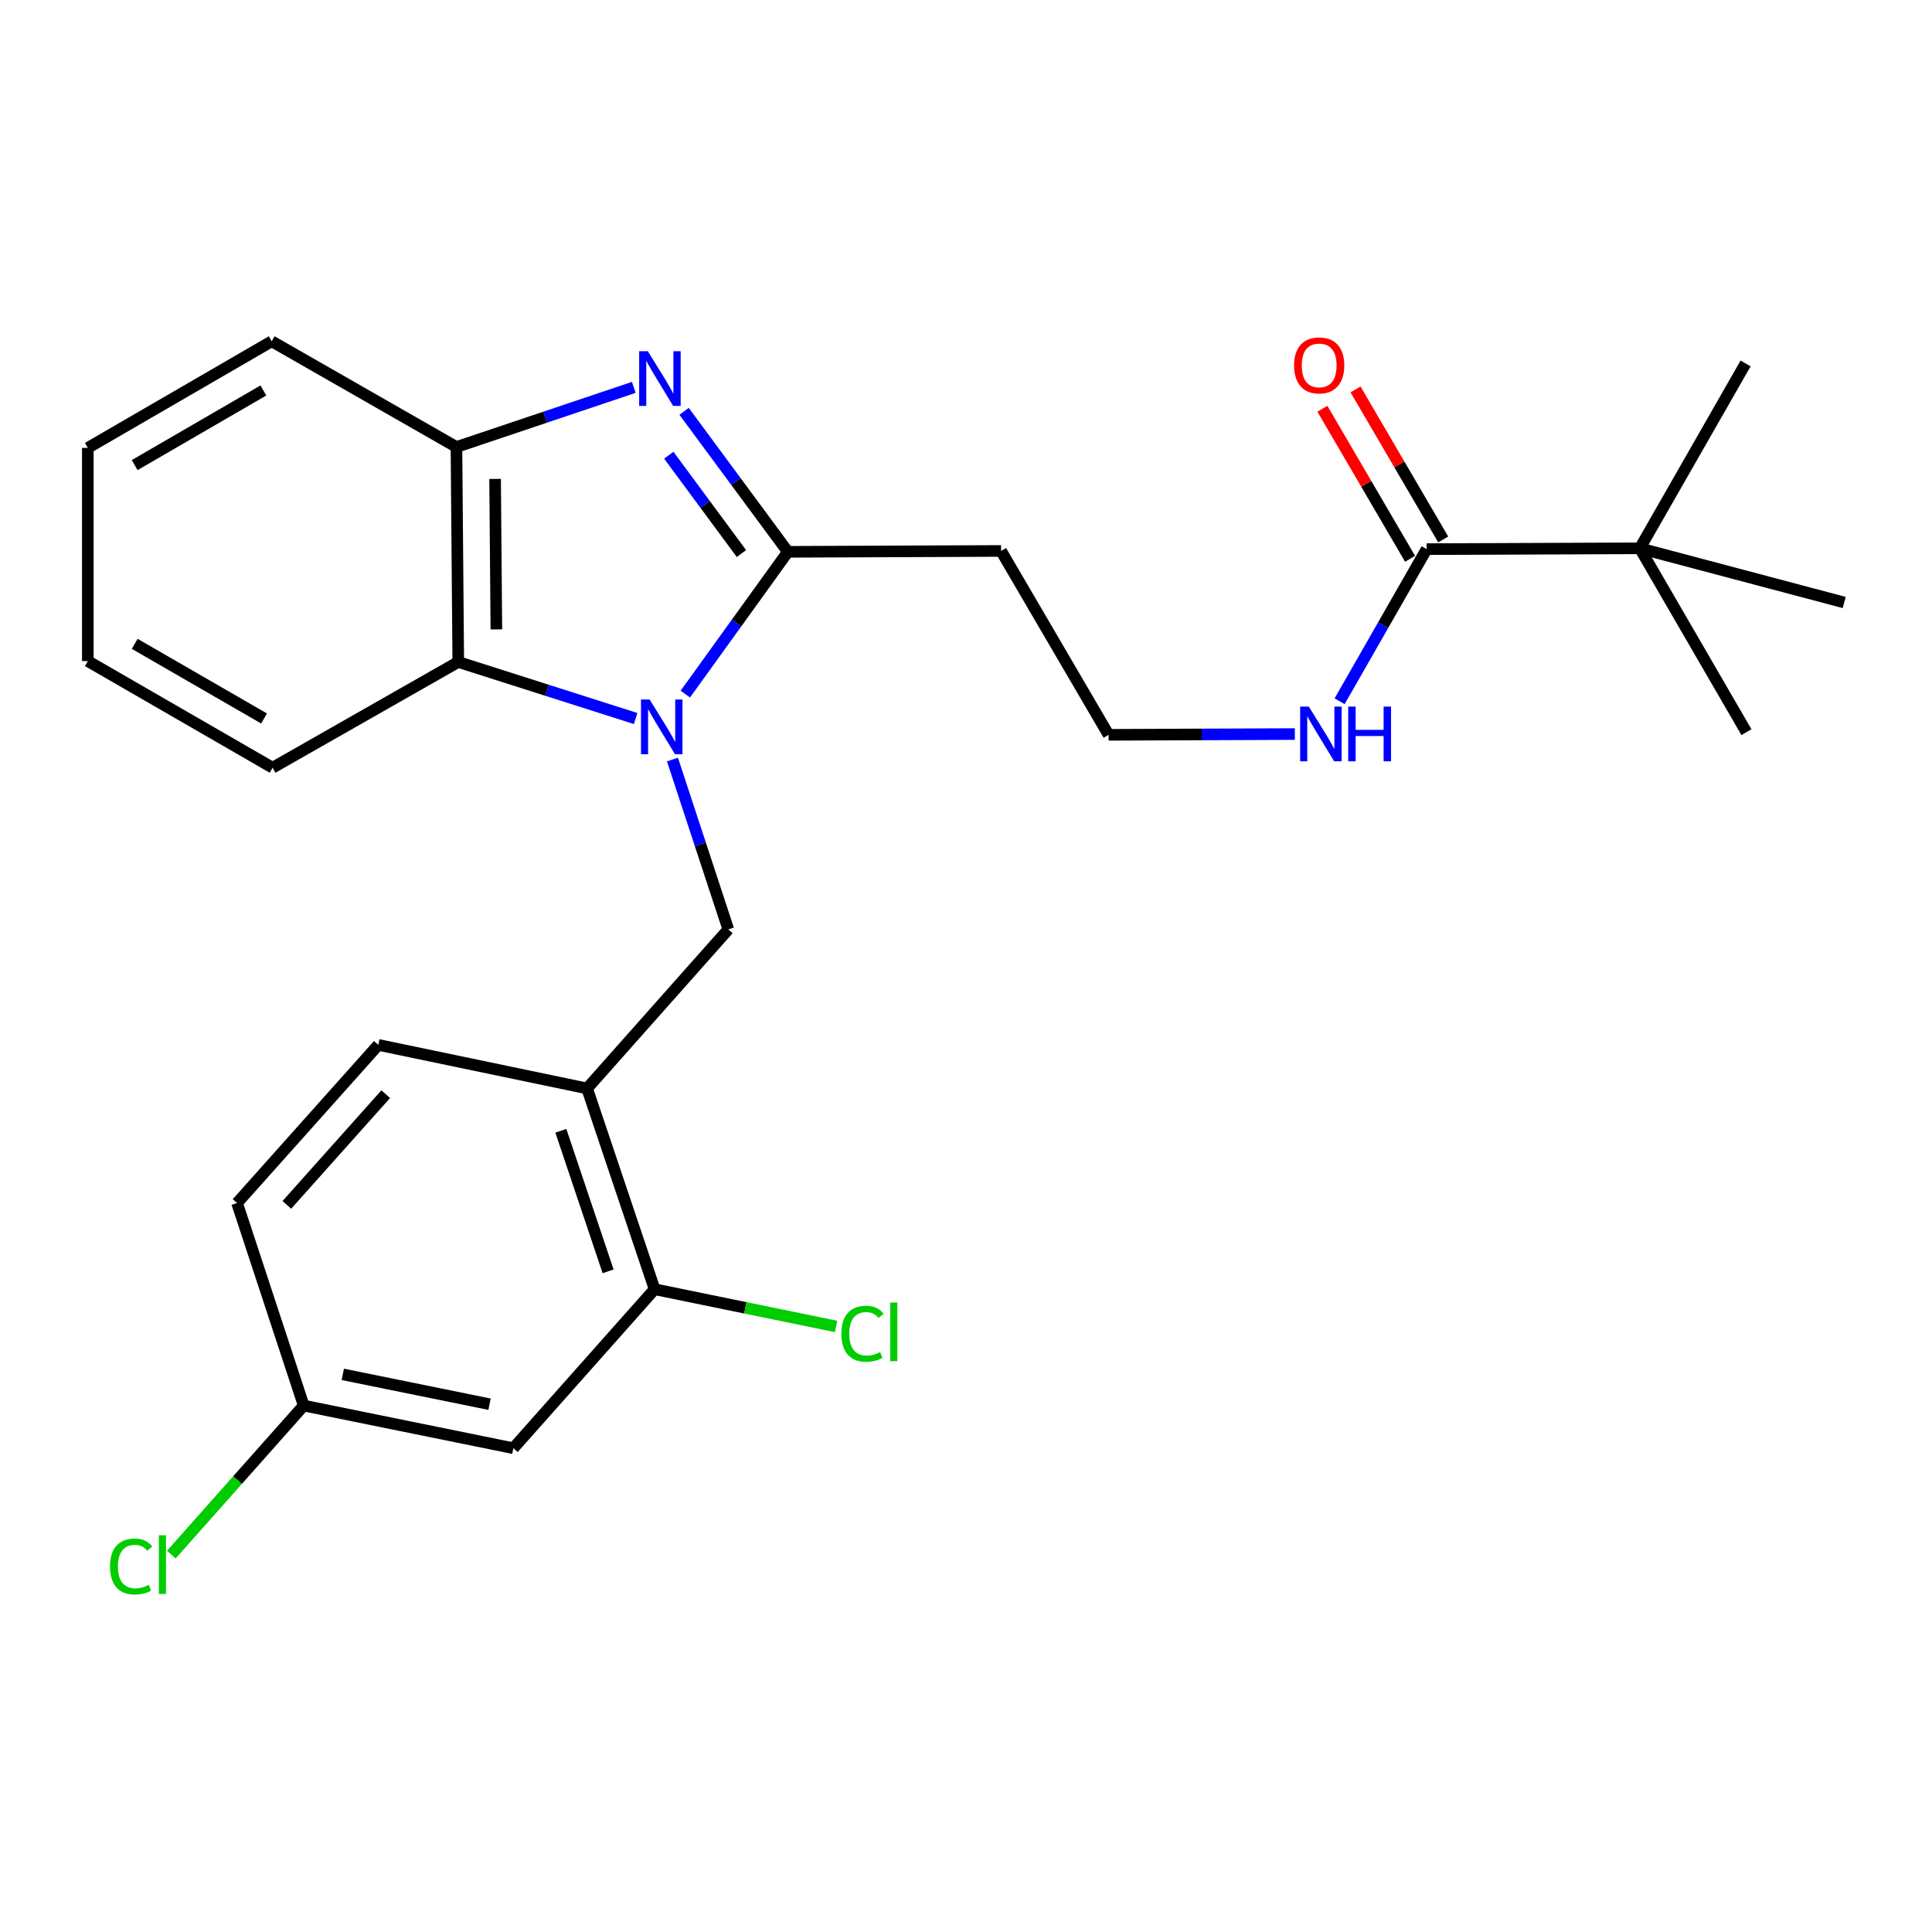 <?xml version='1.0' encoding='iso-8859-1'?>
<svg version='1.1' baseProfile='full'
              xmlns='http://www.w3.org/2000/svg'
                      xmlns:rdkit='http://www.rdkit.org/xml'
                      xmlns:xlink='http://www.w3.org/1999/xlink'
                  xml:space='preserve'
width='1000px' height='1000px' viewBox='0 0 1000 1000'>
<!-- END OF HEADER -->
<rect style='opacity:1.0;fill:#FFFFFF;stroke:none' width='1000' height='1000' x='0' y='0'> </rect>
<path class='bond-0' d='M 354.725,359.263 L 381.261,322.443' style='fill:none;fill-rule:evenodd;stroke:#0000FF;stroke-width:6px;stroke-linecap:butt;stroke-linejoin:miter;stroke-opacity:1' />
<path class='bond-0' d='M 381.261,322.443 L 407.798,285.623' style='fill:none;fill-rule:evenodd;stroke:#000000;stroke-width:6px;stroke-linecap:butt;stroke-linejoin:miter;stroke-opacity:1' />
<path class='bond-2' d='M 329.005,371.909 L 283.101,357.273' style='fill:none;fill-rule:evenodd;stroke:#0000FF;stroke-width:6px;stroke-linecap:butt;stroke-linejoin:miter;stroke-opacity:1' />
<path class='bond-2' d='M 283.101,357.273 L 237.197,342.638' style='fill:none;fill-rule:evenodd;stroke:#000000;stroke-width:6px;stroke-linecap:butt;stroke-linejoin:miter;stroke-opacity:1' />
<path class='bond-3' d='M 348.069,393.134 L 362.519,437.093' style='fill:none;fill-rule:evenodd;stroke:#0000FF;stroke-width:6px;stroke-linecap:butt;stroke-linejoin:miter;stroke-opacity:1' />
<path class='bond-3' d='M 362.519,437.093 L 376.968,481.051' style='fill:none;fill-rule:evenodd;stroke:#000000;stroke-width:6px;stroke-linecap:butt;stroke-linejoin:miter;stroke-opacity:1' />
<path class='bond-1' d='M 407.798,285.623 L 380.942,249.265' style='fill:none;fill-rule:evenodd;stroke:#000000;stroke-width:6px;stroke-linecap:butt;stroke-linejoin:miter;stroke-opacity:1' />
<path class='bond-1' d='M 380.942,249.265 L 354.087,212.906' style='fill:none;fill-rule:evenodd;stroke:#0000FF;stroke-width:6px;stroke-linecap:butt;stroke-linejoin:miter;stroke-opacity:1' />
<path class='bond-1' d='M 383.765,286.516 L 364.966,261.065' style='fill:none;fill-rule:evenodd;stroke:#000000;stroke-width:6px;stroke-linecap:butt;stroke-linejoin:miter;stroke-opacity:1' />
<path class='bond-1' d='M 364.966,261.065 L 346.168,235.614' style='fill:none;fill-rule:evenodd;stroke:#0000FF;stroke-width:6px;stroke-linecap:butt;stroke-linejoin:miter;stroke-opacity:1' />
<path class='bond-9' d='M 407.798,285.623 L 518.162,285.171' style='fill:none;fill-rule:evenodd;stroke:#000000;stroke-width:6px;stroke-linecap:butt;stroke-linejoin:miter;stroke-opacity:1' />
<path class='bond-26' d='M 328.052,200.504 L 282.156,215.936' style='fill:none;fill-rule:evenodd;stroke:#0000FF;stroke-width:6px;stroke-linecap:butt;stroke-linejoin:miter;stroke-opacity:1' />
<path class='bond-26' d='M 282.156,215.936 L 236.259,231.368' style='fill:none;fill-rule:evenodd;stroke:#000000;stroke-width:6px;stroke-linecap:butt;stroke-linejoin:miter;stroke-opacity:1' />
<path class='bond-4' d='M 237.197,342.638 L 236.259,231.368' style='fill:none;fill-rule:evenodd;stroke:#000000;stroke-width:6px;stroke-linecap:butt;stroke-linejoin:miter;stroke-opacity:1' />
<path class='bond-4' d='M 256.917,325.78 L 256.261,247.891' style='fill:none;fill-rule:evenodd;stroke:#000000;stroke-width:6px;stroke-linecap:butt;stroke-linejoin:miter;stroke-opacity:1' />
<path class='bond-19' d='M 237.197,342.638 L 141.089,397.367' style='fill:none;fill-rule:evenodd;stroke:#000000;stroke-width:6px;stroke-linecap:butt;stroke-linejoin:miter;stroke-opacity:1' />
<path class='bond-5' d='M 376.968,481.051 L 303.877,563.378' style='fill:none;fill-rule:evenodd;stroke:#000000;stroke-width:6px;stroke-linecap:butt;stroke-linejoin:miter;stroke-opacity:1' />
<path class='bond-20' d='M 236.259,231.368 L 140.636,176.649' style='fill:none;fill-rule:evenodd;stroke:#000000;stroke-width:6px;stroke-linecap:butt;stroke-linejoin:miter;stroke-opacity:1' />
<path class='bond-7' d='M 303.877,563.378 L 338.823,667.299' style='fill:none;fill-rule:evenodd;stroke:#000000;stroke-width:6px;stroke-linecap:butt;stroke-linejoin:miter;stroke-opacity:1' />
<path class='bond-7' d='M 290.293,585.297 L 314.755,658.041' style='fill:none;fill-rule:evenodd;stroke:#000000;stroke-width:6px;stroke-linecap:butt;stroke-linejoin:miter;stroke-opacity:1' />
<path class='bond-12' d='M 303.877,563.378 L 195.807,540.835' style='fill:none;fill-rule:evenodd;stroke:#000000;stroke-width:6px;stroke-linecap:butt;stroke-linejoin:miter;stroke-opacity:1' />
<path class='bond-6' d='M 738.428,284.233 L 715.902,323.604' style='fill:none;fill-rule:evenodd;stroke:#000000;stroke-width:6px;stroke-linecap:butt;stroke-linejoin:miter;stroke-opacity:1' />
<path class='bond-6' d='M 715.902,323.604 L 693.376,362.974' style='fill:none;fill-rule:evenodd;stroke:#0000FF;stroke-width:6px;stroke-linecap:butt;stroke-linejoin:miter;stroke-opacity:1' />
<path class='bond-10' d='M 738.428,284.233 L 848.782,283.792' style='fill:none;fill-rule:evenodd;stroke:#000000;stroke-width:6px;stroke-linecap:butt;stroke-linejoin:miter;stroke-opacity:1' />
<path class='bond-11' d='M 747.002,279.223 L 724.309,240.39' style='fill:none;fill-rule:evenodd;stroke:#000000;stroke-width:6px;stroke-linecap:butt;stroke-linejoin:miter;stroke-opacity:1' />
<path class='bond-11' d='M 724.309,240.39 L 701.615,201.557' style='fill:none;fill-rule:evenodd;stroke:#FF0000;stroke-width:6px;stroke-linecap:butt;stroke-linejoin:miter;stroke-opacity:1' />
<path class='bond-11' d='M 729.854,289.244 L 707.161,250.411' style='fill:none;fill-rule:evenodd;stroke:#000000;stroke-width:6px;stroke-linecap:butt;stroke-linejoin:miter;stroke-opacity:1' />
<path class='bond-11' d='M 707.161,250.411 L 684.467,211.578' style='fill:none;fill-rule:evenodd;stroke:#FF0000;stroke-width:6px;stroke-linecap:butt;stroke-linejoin:miter;stroke-opacity:1' />
<path class='bond-8' d='M 338.823,667.299 L 265.709,749.592' style='fill:none;fill-rule:evenodd;stroke:#000000;stroke-width:6px;stroke-linecap:butt;stroke-linejoin:miter;stroke-opacity:1' />
<path class='bond-15' d='M 338.823,667.299 L 385.787,676.931' style='fill:none;fill-rule:evenodd;stroke:#000000;stroke-width:6px;stroke-linecap:butt;stroke-linejoin:miter;stroke-opacity:1' />
<path class='bond-15' d='M 385.787,676.931 L 432.752,686.564' style='fill:none;fill-rule:evenodd;stroke:#00CC00;stroke-width:6px;stroke-linecap:butt;stroke-linejoin:miter;stroke-opacity:1' />
<path class='bond-14' d='M 265.709,749.592 L 157.199,727.524' style='fill:none;fill-rule:evenodd;stroke:#000000;stroke-width:6px;stroke-linecap:butt;stroke-linejoin:miter;stroke-opacity:1' />
<path class='bond-14' d='M 253.391,726.819 L 177.434,711.371' style='fill:none;fill-rule:evenodd;stroke:#000000;stroke-width:6px;stroke-linecap:butt;stroke-linejoin:miter;stroke-opacity:1' />
<path class='bond-16' d='M 518.162,285.171 L 573.797,380.342' style='fill:none;fill-rule:evenodd;stroke:#000000;stroke-width:6px;stroke-linecap:butt;stroke-linejoin:miter;stroke-opacity:1' />
<path class='bond-21' d='M 848.782,283.792 L 903.512,188.125' style='fill:none;fill-rule:evenodd;stroke:#000000;stroke-width:6px;stroke-linecap:butt;stroke-linejoin:miter;stroke-opacity:1' />
<path class='bond-22' d='M 848.782,283.792 L 954.545,311.841' style='fill:none;fill-rule:evenodd;stroke:#000000;stroke-width:6px;stroke-linecap:butt;stroke-linejoin:miter;stroke-opacity:1' />
<path class='bond-23' d='M 848.782,283.792 L 903.953,378.962' style='fill:none;fill-rule:evenodd;stroke:#000000;stroke-width:6px;stroke-linecap:butt;stroke-linejoin:miter;stroke-opacity:1' />
<path class='bond-17' d='M 195.807,540.835 L 122.694,622.687' style='fill:none;fill-rule:evenodd;stroke:#000000;stroke-width:6px;stroke-linecap:butt;stroke-linejoin:miter;stroke-opacity:1' />
<path class='bond-17' d='M 199.653,566.344 L 148.474,623.641' style='fill:none;fill-rule:evenodd;stroke:#000000;stroke-width:6px;stroke-linecap:butt;stroke-linejoin:miter;stroke-opacity:1' />
<path class='bond-13' d='M 670.211,379.945 L 622.004,380.143' style='fill:none;fill-rule:evenodd;stroke:#0000FF;stroke-width:6px;stroke-linecap:butt;stroke-linejoin:miter;stroke-opacity:1' />
<path class='bond-13' d='M 622.004,380.143 L 573.797,380.342' style='fill:none;fill-rule:evenodd;stroke:#000000;stroke-width:6px;stroke-linecap:butt;stroke-linejoin:miter;stroke-opacity:1' />
<path class='bond-18' d='M 157.199,727.524 L 122.933,766.097' style='fill:none;fill-rule:evenodd;stroke:#000000;stroke-width:6px;stroke-linecap:butt;stroke-linejoin:miter;stroke-opacity:1' />
<path class='bond-18' d='M 122.933,766.097 L 88.667,804.669' style='fill:none;fill-rule:evenodd;stroke:#00CC00;stroke-width:6px;stroke-linecap:butt;stroke-linejoin:miter;stroke-opacity:1' />
<path class='bond-28' d='M 157.199,727.524 L 122.694,622.687' style='fill:none;fill-rule:evenodd;stroke:#000000;stroke-width:6px;stroke-linecap:butt;stroke-linejoin:miter;stroke-opacity:1' />
<path class='bond-24' d='M 141.089,397.367 L 45.455,342.174' style='fill:none;fill-rule:evenodd;stroke:#000000;stroke-width:6px;stroke-linecap:butt;stroke-linejoin:miter;stroke-opacity:1' />
<path class='bond-24' d='M 136.671,371.886 L 69.728,333.251' style='fill:none;fill-rule:evenodd;stroke:#000000;stroke-width:6px;stroke-linecap:butt;stroke-linejoin:miter;stroke-opacity:1' />
<path class='bond-25' d='M 140.636,176.649 L 45.455,231.831' style='fill:none;fill-rule:evenodd;stroke:#000000;stroke-width:6px;stroke-linecap:butt;stroke-linejoin:miter;stroke-opacity:1' />
<path class='bond-25' d='M 136.321,202.109 L 69.694,240.737' style='fill:none;fill-rule:evenodd;stroke:#000000;stroke-width:6px;stroke-linecap:butt;stroke-linejoin:miter;stroke-opacity:1' />
<path class='bond-27' d='M 45.455,342.174 L 45.455,231.831' style='fill:none;fill-rule:evenodd;stroke:#000000;stroke-width:6px;stroke-linecap:butt;stroke-linejoin:miter;stroke-opacity:1' />
<path  class='atom-0' d='M 336.248 362.055
L 345.528 377.055
Q 346.448 378.535, 347.928 381.215
Q 349.408 383.895, 349.488 384.055
L 349.488 362.055
L 353.248 362.055
L 353.248 390.375
L 349.368 390.375
L 339.408 373.975
Q 338.248 372.055, 337.008 369.855
Q 335.808 367.655, 335.448 366.975
L 335.448 390.375
L 331.768 390.375
L 331.768 362.055
L 336.248 362.055
' fill='#0000FF'/>
<path  class='atom-2' d='M 335.31 181.799
L 344.59 196.799
Q 345.51 198.279, 346.99 200.959
Q 348.47 203.639, 348.55 203.799
L 348.55 181.799
L 352.31 181.799
L 352.31 210.119
L 348.43 210.119
L 338.47 193.719
Q 337.31 191.799, 336.07 189.599
Q 334.87 187.399, 334.51 186.719
L 334.51 210.119
L 330.83 210.119
L 330.83 181.799
L 335.31 181.799
' fill='#0000FF'/>
<path  class='atom-12' d='M 669.805 189.132
Q 669.805 182.332, 673.165 178.532
Q 676.525 174.732, 682.805 174.732
Q 689.085 174.732, 692.445 178.532
Q 695.805 182.332, 695.805 189.132
Q 695.805 196.012, 692.405 199.932
Q 689.005 203.812, 682.805 203.812
Q 676.565 203.812, 673.165 199.932
Q 669.805 196.052, 669.805 189.132
M 682.805 200.612
Q 687.125 200.612, 689.445 197.732
Q 691.805 194.812, 691.805 189.132
Q 691.805 183.572, 689.445 180.772
Q 687.125 177.932, 682.805 177.932
Q 678.485 177.932, 676.125 180.732
Q 673.805 183.532, 673.805 189.132
Q 673.805 194.852, 676.125 197.732
Q 678.485 200.612, 682.805 200.612
' fill='#FF0000'/>
<path  class='atom-14' d='M 677.438 365.729
L 686.718 380.729
Q 687.638 382.209, 689.118 384.889
Q 690.598 387.569, 690.678 387.729
L 690.678 365.729
L 694.438 365.729
L 694.438 394.049
L 690.558 394.049
L 680.598 377.649
Q 679.438 375.729, 678.198 373.529
Q 676.998 371.329, 676.638 370.649
L 676.638 394.049
L 672.958 394.049
L 672.958 365.729
L 677.438 365.729
' fill='#0000FF'/>
<path  class='atom-14' d='M 697.838 365.729
L 701.678 365.729
L 701.678 377.769
L 716.158 377.769
L 716.158 365.729
L 719.998 365.729
L 719.998 394.049
L 716.158 394.049
L 716.158 380.969
L 701.678 380.969
L 701.678 394.049
L 697.838 394.049
L 697.838 365.729
' fill='#0000FF'/>
<path  class='atom-16' d='M 435.498 690.347
Q 435.498 683.307, 438.778 679.627
Q 442.098 675.907, 448.378 675.907
Q 454.218 675.907, 457.338 680.027
L 454.698 682.187
Q 452.418 679.187, 448.378 679.187
Q 444.098 679.187, 441.818 682.067
Q 439.578 684.907, 439.578 690.347
Q 439.578 695.947, 441.898 698.827
Q 444.258 701.707, 448.818 701.707
Q 451.938 701.707, 455.578 699.827
L 456.698 702.827
Q 455.218 703.787, 452.978 704.347
Q 450.738 704.907, 448.258 704.907
Q 442.098 704.907, 438.778 701.147
Q 435.498 697.387, 435.498 690.347
' fill='#00CC00'/>
<path  class='atom-16' d='M 460.778 674.187
L 464.458 674.187
L 464.458 704.547
L 460.778 704.547
L 460.778 674.187
' fill='#00CC00'/>
<path  class='atom-19' d='M 56.955 810.819
Q 56.955 803.779, 60.234 800.099
Q 63.554 796.379, 69.835 796.379
Q 75.674 796.379, 78.794 800.499
L 76.154 802.659
Q 73.874 799.659, 69.835 799.659
Q 65.555 799.659, 63.275 802.539
Q 61.035 805.379, 61.035 810.819
Q 61.035 816.419, 63.355 819.299
Q 65.715 822.179, 70.275 822.179
Q 73.394 822.179, 77.034 820.299
L 78.154 823.299
Q 76.674 824.259, 74.434 824.819
Q 72.195 825.379, 69.715 825.379
Q 63.554 825.379, 60.234 821.619
Q 56.955 817.859, 56.955 810.819
' fill='#00CC00'/>
<path  class='atom-19' d='M 82.234 794.659
L 85.915 794.659
L 85.915 825.019
L 82.234 825.019
L 82.234 794.659
' fill='#00CC00'/>
</svg>
